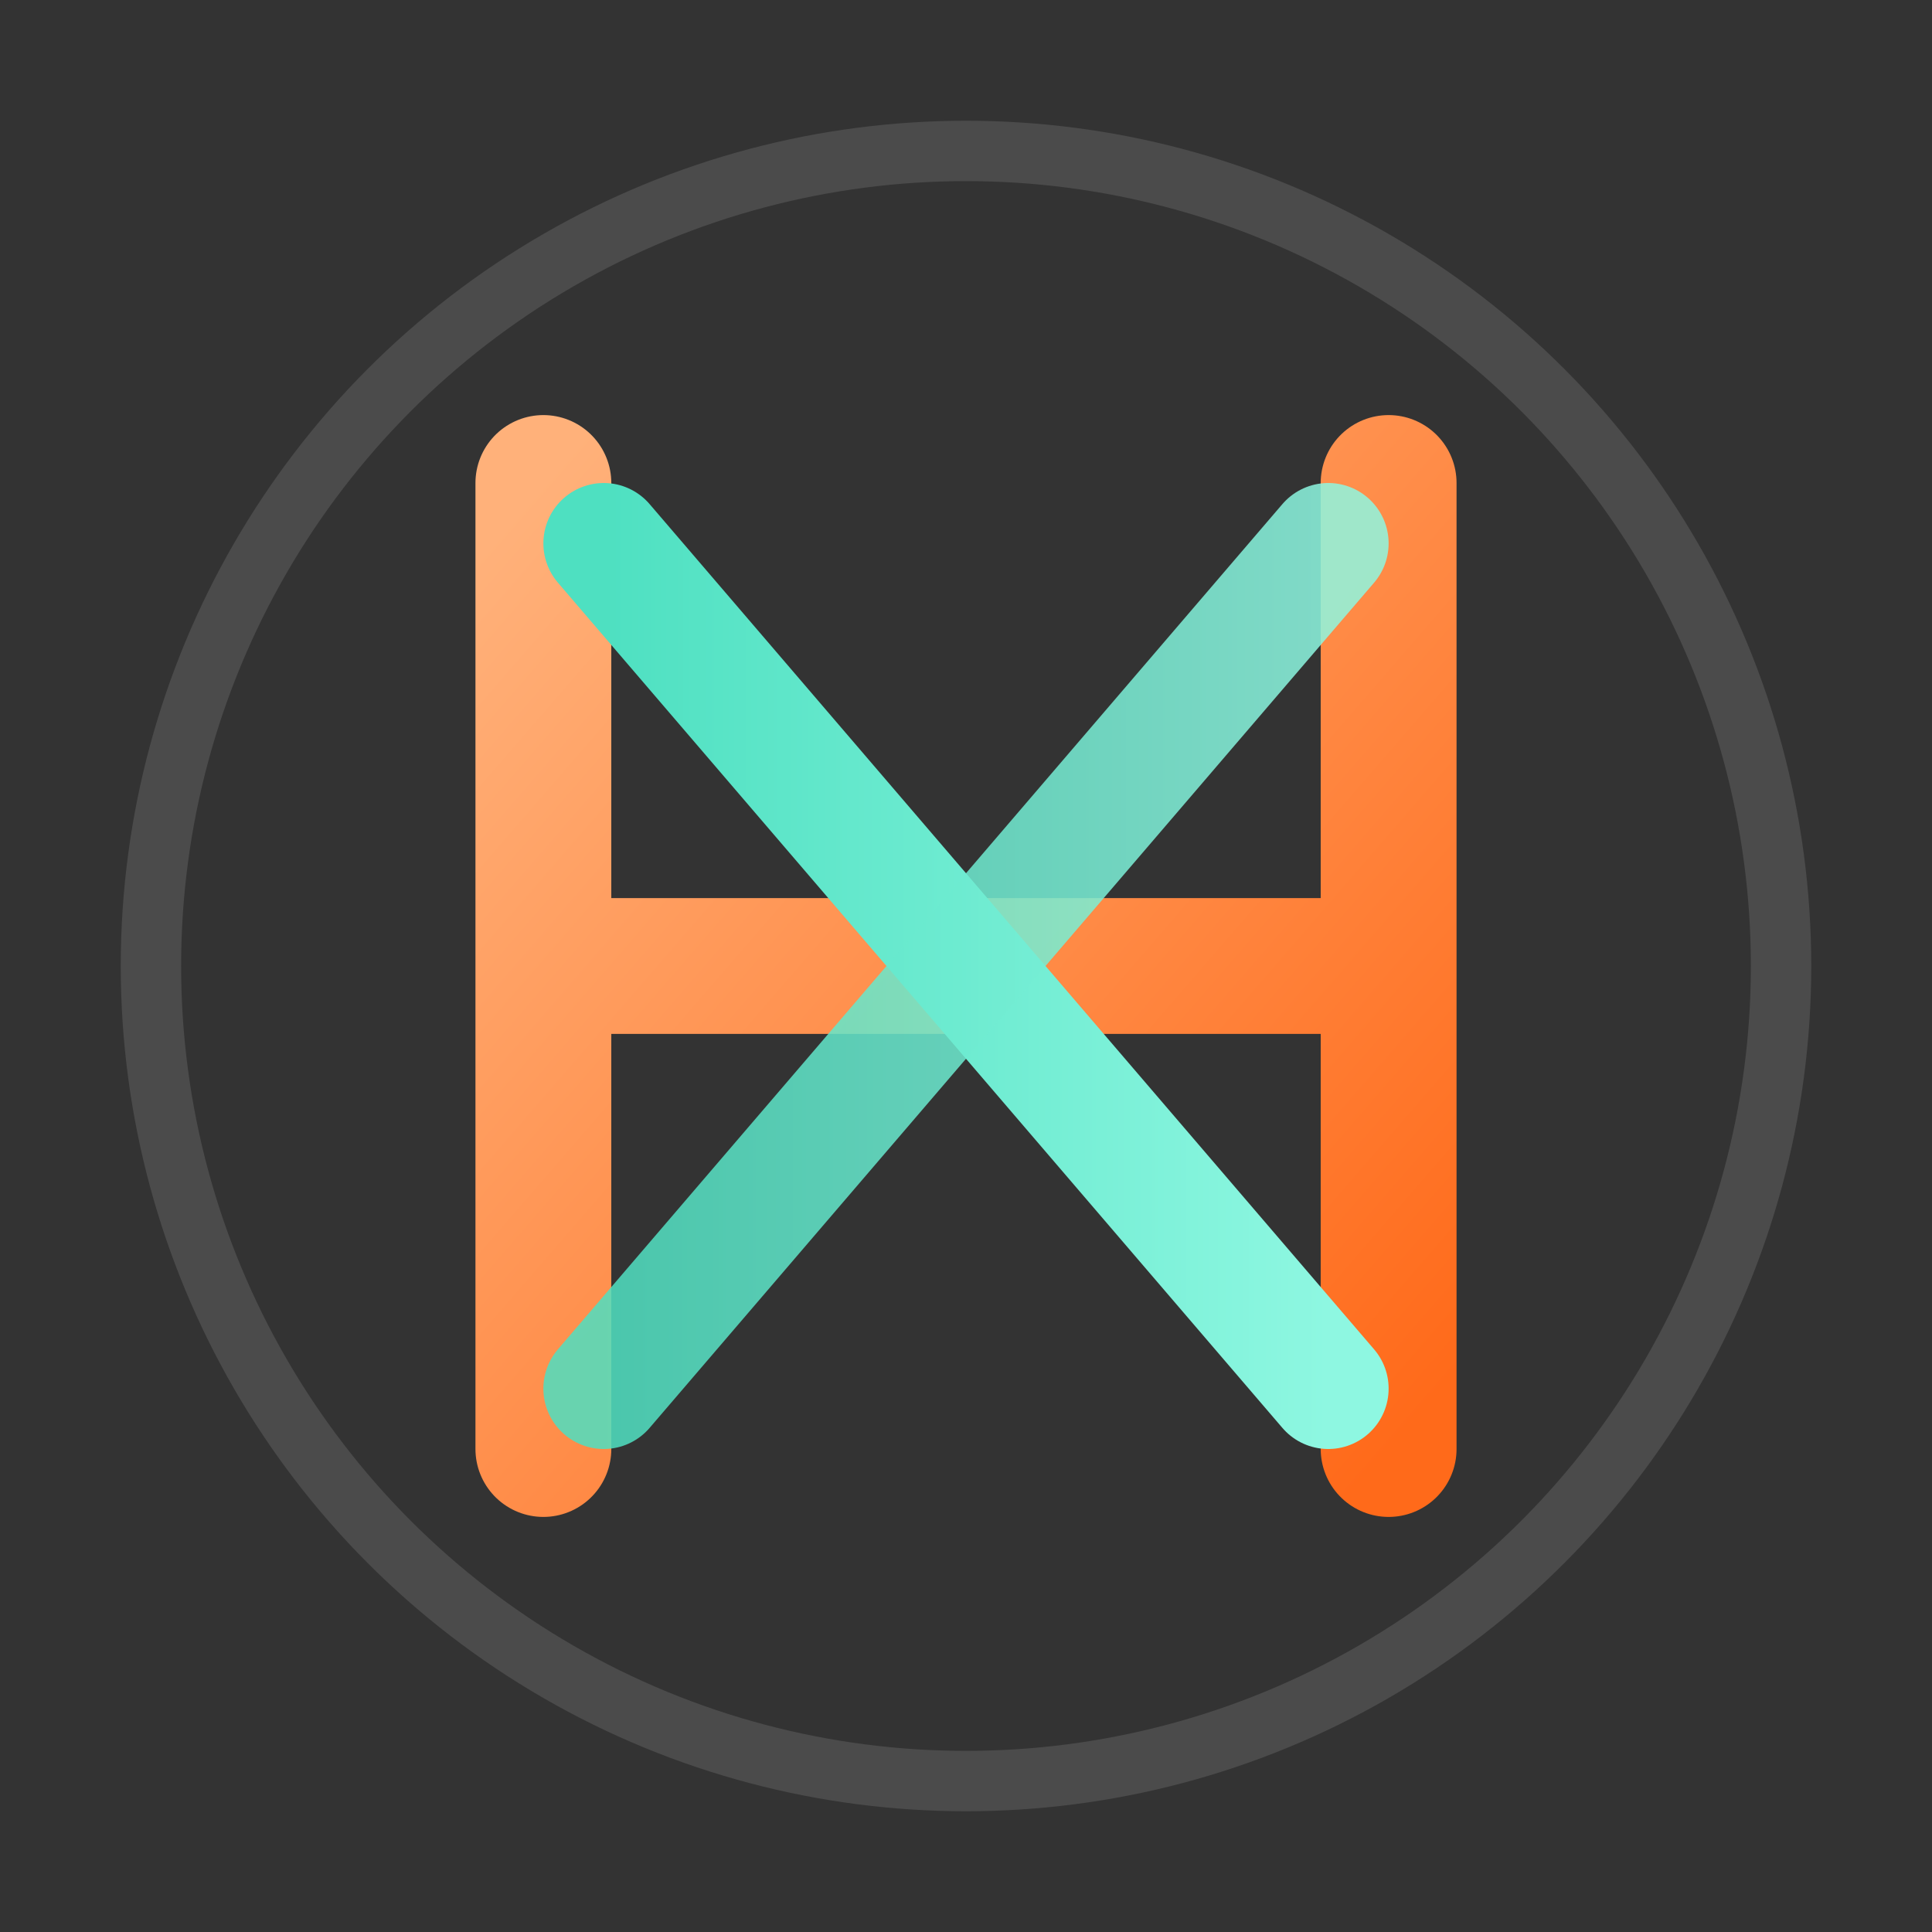 <svg xmlns="http://www.w3.org/2000/svg" viewBox="0 0 64 64" role="img" aria-hidden="true">
  <rect x="0" y="0" width="64" height="64" fill="#333333" stroke="none"/>
  <defs>
    <linearGradient id="hx-a" x1="0%" y1="0%" x2="100%" y2="100%">
      <stop offset="0%" stop-color="#ffb17a" />
      <stop offset="100%" stop-color="#ff6a1a" />
    </linearGradient>
    <linearGradient id="hx-b" x1="0%" y1="0%" x2="100%" y2="0%">
      <stop offset="0%" stop-color="#4ee0c1" />
      <stop offset="100%" stop-color="#8ef7e1" />
    </linearGradient>
  </defs>
  <circle cx="32" cy="32" r="27" fill="none" stroke="rgba(255,255,255,0.12)" stroke-width="2" />
  <path
    d="M18 16 L18 48 M46 16 L46 48 M18 32 L46 32"
    fill="none"
    stroke="url(#hx-a)"
    stroke-width="4.5"
    stroke-linecap="round"
    stroke-linejoin="round"
  />
  <path d="M20 18 L44 46" stroke="url(#hx-b)" stroke-width="4" stroke-linecap="round" stroke-linejoin="round" />
  <path
    d="M44 18 L20 46"
    stroke="url(#hx-b)"
    stroke-width="4"
    stroke-linecap="round"
    stroke-linejoin="round"
    stroke-opacity="0.85"
  />
</svg>

